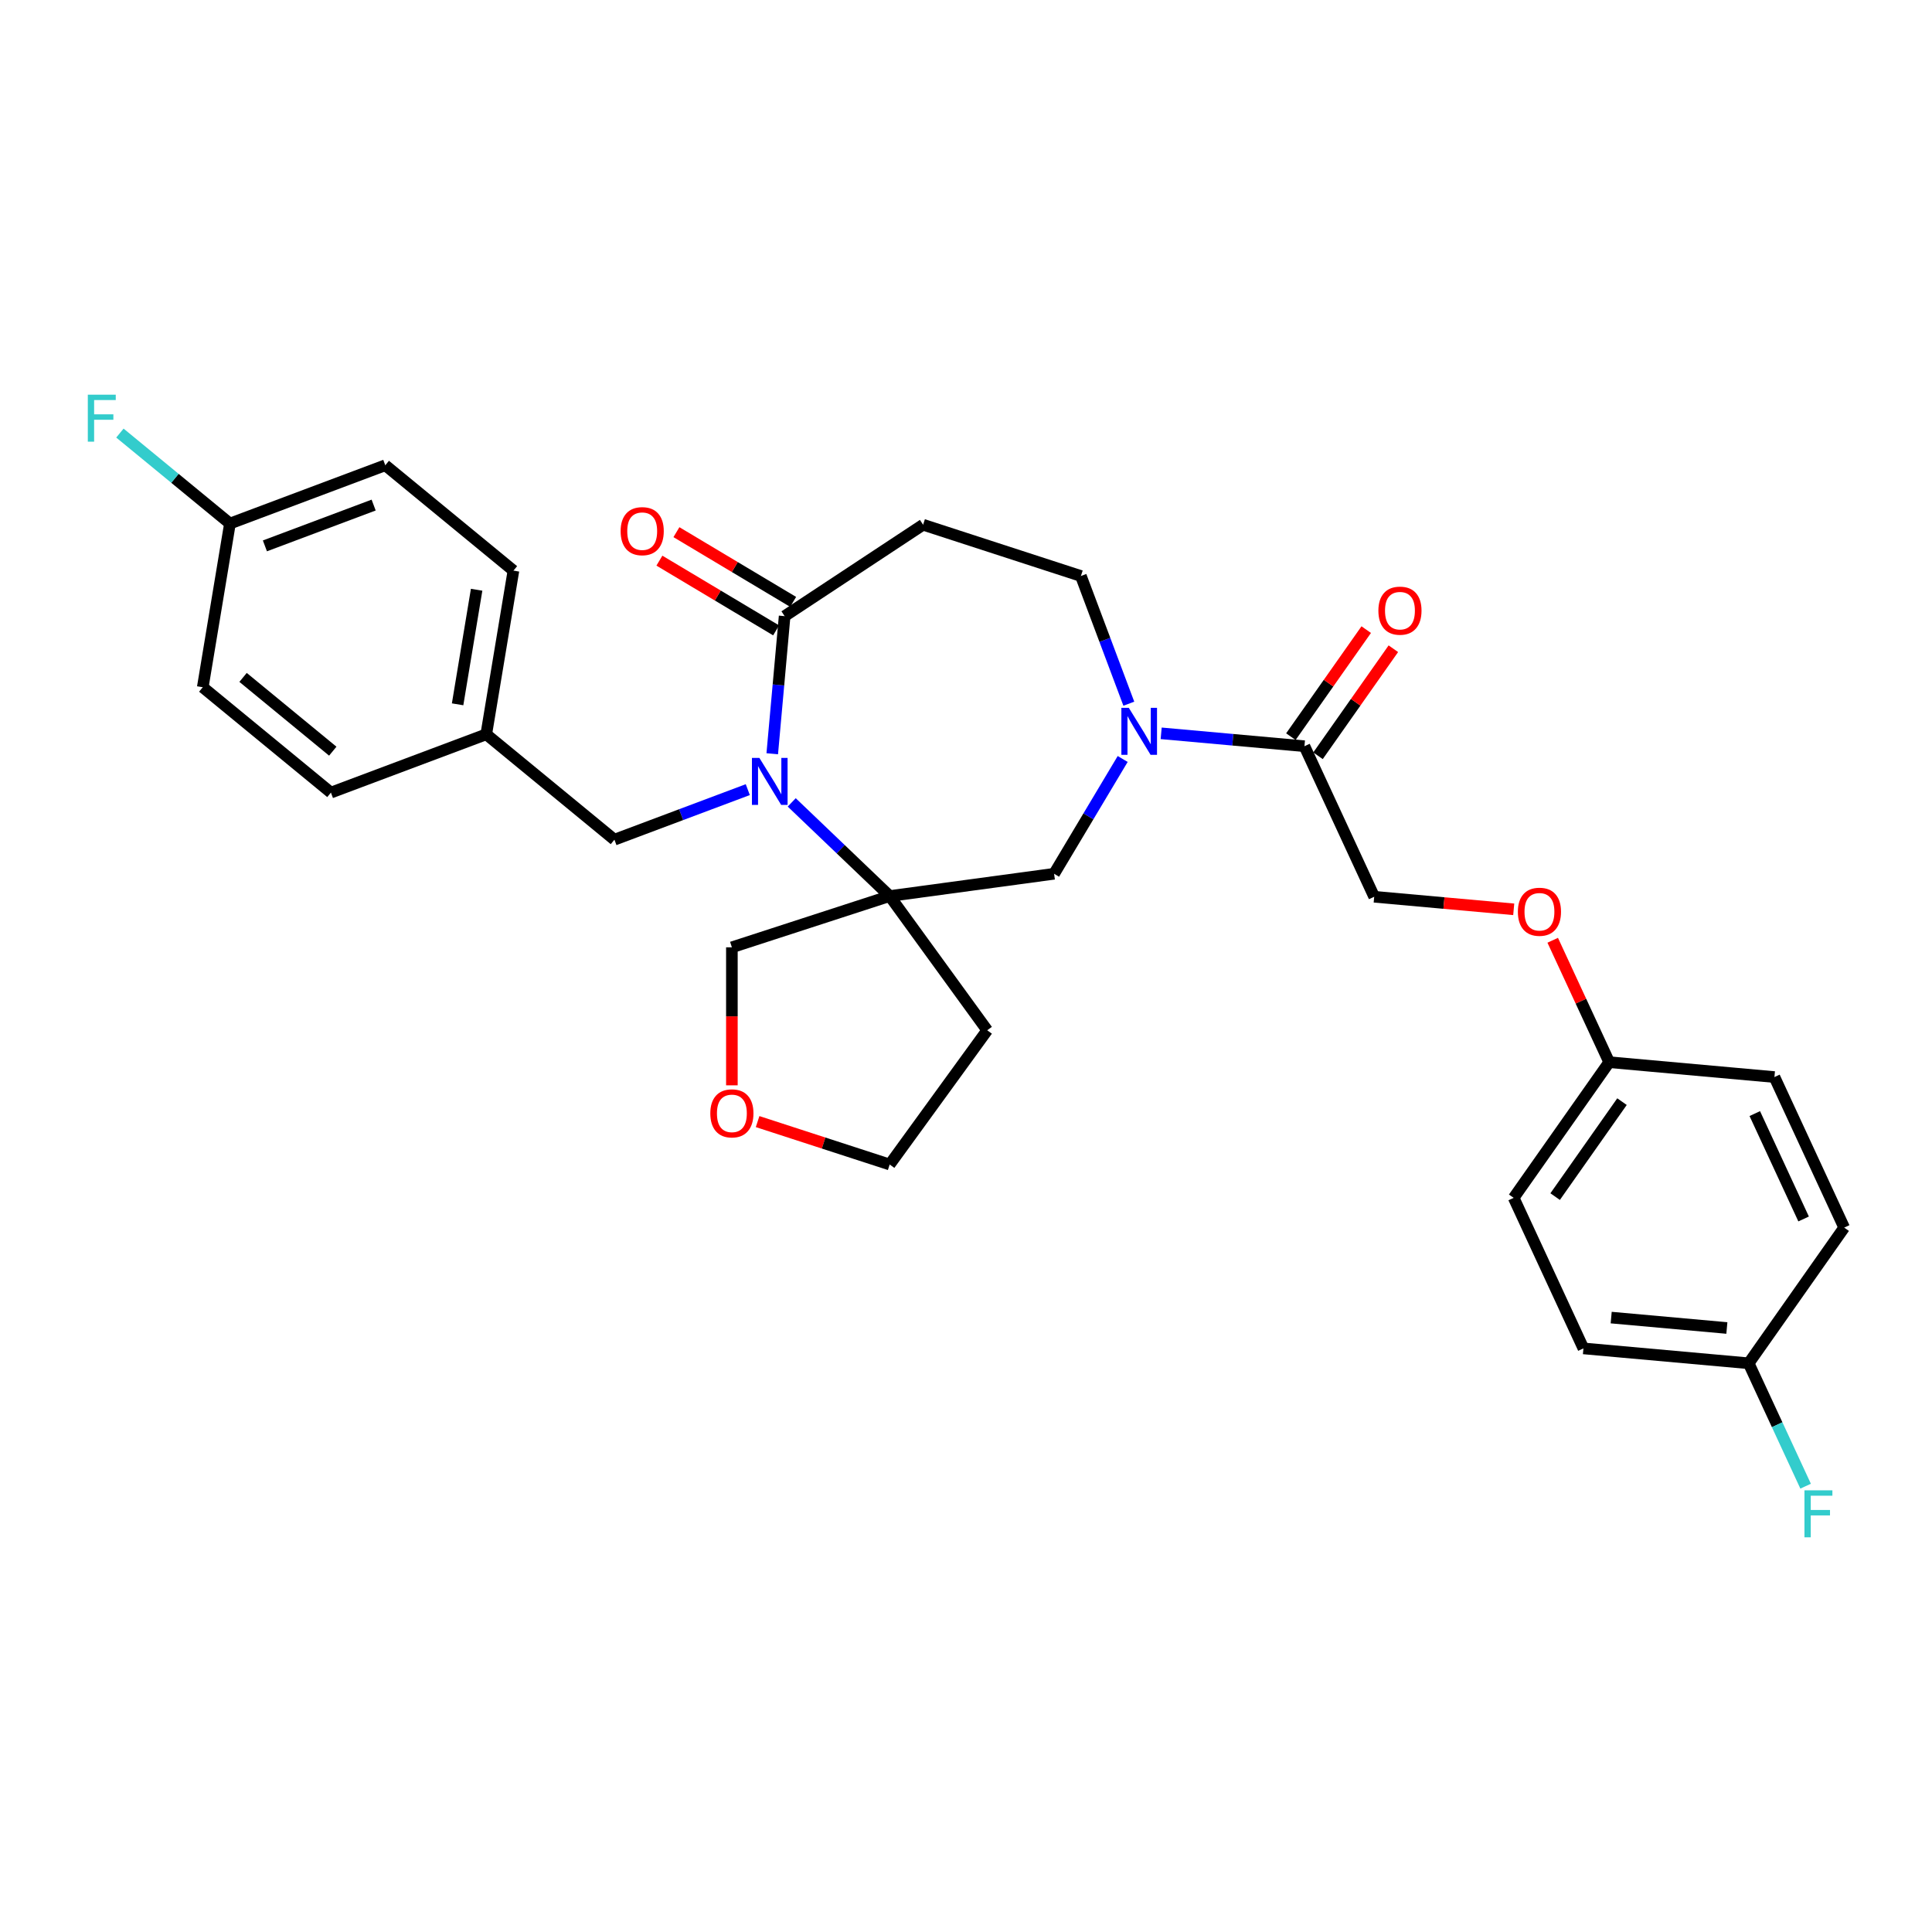<?xml version='1.0' encoding='iso-8859-1'?>
<svg version='1.1' baseProfile='full'
              xmlns='http://www.w3.org/2000/svg'
                      xmlns:rdkit='http://www.rdkit.org/xml'
                      xmlns:xlink='http://www.w3.org/1999/xlink'
                  xml:space='preserve'
width='1000px' height='1000px' viewBox='0 0 1000 1000'>
<!-- END OF HEADER -->
<rect style='opacity:1.0;fill:#FFFFFF;stroke:none' width='1000' height='1000' x='0' y='0'> </rect>
<path class='bond-0' d='M 409.796,415.315 L 435.147,439.554' style='fill:none;fill-rule:evenodd;stroke:#0000FF;stroke-width:6px;stroke-linecap:butt;stroke-linejoin:miter;stroke-opacity:1' />
<path class='bond-0' d='M 435.147,439.554 L 460.498,463.792' style='fill:none;fill-rule:evenodd;stroke:#000000;stroke-width:6px;stroke-linecap:butt;stroke-linejoin:miter;stroke-opacity:1' />
<path class='bond-2' d='M 399.713,390.137 L 402.918,354.524' style='fill:none;fill-rule:evenodd;stroke:#0000FF;stroke-width:6px;stroke-linecap:butt;stroke-linejoin:miter;stroke-opacity:1' />
<path class='bond-2' d='M 402.918,354.524 L 406.123,318.911' style='fill:none;fill-rule:evenodd;stroke:#000000;stroke-width:6px;stroke-linecap:butt;stroke-linejoin:miter;stroke-opacity:1' />
<path class='bond-6' d='M 387.055,408.712 L 352.539,421.666' style='fill:none;fill-rule:evenodd;stroke:#0000FF;stroke-width:6px;stroke-linecap:butt;stroke-linejoin:miter;stroke-opacity:1' />
<path class='bond-6' d='M 352.539,421.666 L 318.023,434.62' style='fill:none;fill-rule:evenodd;stroke:#000000;stroke-width:6px;stroke-linecap:butt;stroke-linejoin:miter;stroke-opacity:1' />
<path class='bond-4' d='M 460.498,463.792 L 545.6,452.264' style='fill:none;fill-rule:evenodd;stroke:#000000;stroke-width:6px;stroke-linecap:butt;stroke-linejoin:miter;stroke-opacity:1' />
<path class='bond-11' d='M 460.498,463.792 L 510.976,533.269' style='fill:none;fill-rule:evenodd;stroke:#000000;stroke-width:6px;stroke-linecap:butt;stroke-linejoin:miter;stroke-opacity:1' />
<path class='bond-14' d='M 460.498,463.792 L 378.822,490.33' style='fill:none;fill-rule:evenodd;stroke:#000000;stroke-width:6px;stroke-linecap:butt;stroke-linejoin:miter;stroke-opacity:1' />
<path class='bond-1' d='M 581.099,392.849 L 563.349,422.556' style='fill:none;fill-rule:evenodd;stroke:#0000FF;stroke-width:6px;stroke-linecap:butt;stroke-linejoin:miter;stroke-opacity:1' />
<path class='bond-1' d='M 563.349,422.556 L 545.6,452.264' style='fill:none;fill-rule:evenodd;stroke:#000000;stroke-width:6px;stroke-linecap:butt;stroke-linejoin:miter;stroke-opacity:1' />
<path class='bond-3' d='M 601.017,379.565 L 638.099,382.902' style='fill:none;fill-rule:evenodd;stroke:#0000FF;stroke-width:6px;stroke-linecap:butt;stroke-linejoin:miter;stroke-opacity:1' />
<path class='bond-3' d='M 638.099,382.902 L 675.18,386.24' style='fill:none;fill-rule:evenodd;stroke:#000000;stroke-width:6px;stroke-linecap:butt;stroke-linejoin:miter;stroke-opacity:1' />
<path class='bond-30' d='M 584.277,364.234 L 571.874,331.186' style='fill:none;fill-rule:evenodd;stroke:#0000FF;stroke-width:6px;stroke-linecap:butt;stroke-linejoin:miter;stroke-opacity:1' />
<path class='bond-30' d='M 571.874,331.186 L 559.471,298.139' style='fill:none;fill-rule:evenodd;stroke:#000000;stroke-width:6px;stroke-linecap:butt;stroke-linejoin:miter;stroke-opacity:1' />
<path class='bond-5' d='M 406.123,318.911 L 477.796,271.601' style='fill:none;fill-rule:evenodd;stroke:#000000;stroke-width:6px;stroke-linecap:butt;stroke-linejoin:miter;stroke-opacity:1' />
<path class='bond-8' d='M 410.528,311.539 L 380.322,293.492' style='fill:none;fill-rule:evenodd;stroke:#000000;stroke-width:6px;stroke-linecap:butt;stroke-linejoin:miter;stroke-opacity:1' />
<path class='bond-8' d='M 380.322,293.492 L 350.117,275.445' style='fill:none;fill-rule:evenodd;stroke:#FF0000;stroke-width:6px;stroke-linecap:butt;stroke-linejoin:miter;stroke-opacity:1' />
<path class='bond-8' d='M 401.719,326.283 L 371.513,308.236' style='fill:none;fill-rule:evenodd;stroke:#000000;stroke-width:6px;stroke-linecap:butt;stroke-linejoin:miter;stroke-opacity:1' />
<path class='bond-8' d='M 371.513,308.236 L 341.307,290.189' style='fill:none;fill-rule:evenodd;stroke:#FF0000;stroke-width:6px;stroke-linecap:butt;stroke-linejoin:miter;stroke-opacity:1' />
<path class='bond-9' d='M 675.18,386.24 L 711.28,464.162' style='fill:none;fill-rule:evenodd;stroke:#000000;stroke-width:6px;stroke-linecap:butt;stroke-linejoin:miter;stroke-opacity:1' />
<path class='bond-10' d='M 682.202,391.183 L 701.702,363.482' style='fill:none;fill-rule:evenodd;stroke:#000000;stroke-width:6px;stroke-linecap:butt;stroke-linejoin:miter;stroke-opacity:1' />
<path class='bond-10' d='M 701.702,363.482 L 721.202,335.781' style='fill:none;fill-rule:evenodd;stroke:#FF0000;stroke-width:6px;stroke-linecap:butt;stroke-linejoin:miter;stroke-opacity:1' />
<path class='bond-10' d='M 668.157,381.296 L 687.657,353.595' style='fill:none;fill-rule:evenodd;stroke:#000000;stroke-width:6px;stroke-linecap:butt;stroke-linejoin:miter;stroke-opacity:1' />
<path class='bond-10' d='M 687.657,353.595 L 707.157,325.894' style='fill:none;fill-rule:evenodd;stroke:#FF0000;stroke-width:6px;stroke-linecap:butt;stroke-linejoin:miter;stroke-opacity:1' />
<path class='bond-7' d='M 477.796,271.601 L 559.471,298.139' style='fill:none;fill-rule:evenodd;stroke:#000000;stroke-width:6px;stroke-linecap:butt;stroke-linejoin:miter;stroke-opacity:1' />
<path class='bond-15' d='M 318.023,434.62 L 251.688,380.077' style='fill:none;fill-rule:evenodd;stroke:#000000;stroke-width:6px;stroke-linecap:butt;stroke-linejoin:miter;stroke-opacity:1' />
<path class='bond-13' d='M 711.28,464.162 L 747.391,467.413' style='fill:none;fill-rule:evenodd;stroke:#000000;stroke-width:6px;stroke-linecap:butt;stroke-linejoin:miter;stroke-opacity:1' />
<path class='bond-13' d='M 747.391,467.413 L 783.502,470.663' style='fill:none;fill-rule:evenodd;stroke:#FF0000;stroke-width:6px;stroke-linecap:butt;stroke-linejoin:miter;stroke-opacity:1' />
<path class='bond-29' d='M 510.976,533.269 L 460.498,602.747' style='fill:none;fill-rule:evenodd;stroke:#000000;stroke-width:6px;stroke-linecap:butt;stroke-linejoin:miter;stroke-opacity:1' />
<path class='bond-12' d='M 378.822,561.764 L 378.822,526.047' style='fill:none;fill-rule:evenodd;stroke:#FF0000;stroke-width:6px;stroke-linecap:butt;stroke-linejoin:miter;stroke-opacity:1' />
<path class='bond-12' d='M 378.822,526.047 L 378.822,490.33' style='fill:none;fill-rule:evenodd;stroke:#000000;stroke-width:6px;stroke-linecap:butt;stroke-linejoin:miter;stroke-opacity:1' />
<path class='bond-31' d='M 392.134,580.534 L 426.316,591.64' style='fill:none;fill-rule:evenodd;stroke:#FF0000;stroke-width:6px;stroke-linecap:butt;stroke-linejoin:miter;stroke-opacity:1' />
<path class='bond-31' d='M 426.316,591.64 L 460.498,602.747' style='fill:none;fill-rule:evenodd;stroke:#000000;stroke-width:6px;stroke-linecap:butt;stroke-linejoin:miter;stroke-opacity:1' />
<path class='bond-16' d='M 803.68,486.683 L 818.296,518.233' style='fill:none;fill-rule:evenodd;stroke:#FF0000;stroke-width:6px;stroke-linecap:butt;stroke-linejoin:miter;stroke-opacity:1' />
<path class='bond-16' d='M 818.296,518.233 L 832.913,549.783' style='fill:none;fill-rule:evenodd;stroke:#000000;stroke-width:6px;stroke-linecap:butt;stroke-linejoin:miter;stroke-opacity:1' />
<path class='bond-21' d='M 251.688,380.077 L 171.286,410.252' style='fill:none;fill-rule:evenodd;stroke:#000000;stroke-width:6px;stroke-linecap:butt;stroke-linejoin:miter;stroke-opacity:1' />
<path class='bond-22' d='M 251.688,380.077 L 265.757,295.358' style='fill:none;fill-rule:evenodd;stroke:#000000;stroke-width:6px;stroke-linecap:butt;stroke-linejoin:miter;stroke-opacity:1' />
<path class='bond-22' d='M 236.855,364.555 L 246.703,305.252' style='fill:none;fill-rule:evenodd;stroke:#000000;stroke-width:6px;stroke-linecap:butt;stroke-linejoin:miter;stroke-opacity:1' />
<path class='bond-23' d='M 832.913,549.783 L 918.446,557.482' style='fill:none;fill-rule:evenodd;stroke:#000000;stroke-width:6px;stroke-linecap:butt;stroke-linejoin:miter;stroke-opacity:1' />
<path class='bond-24' d='M 832.913,549.783 L 783.479,620.008' style='fill:none;fill-rule:evenodd;stroke:#000000;stroke-width:6px;stroke-linecap:butt;stroke-linejoin:miter;stroke-opacity:1' />
<path class='bond-24' d='M 839.543,570.204 L 804.939,619.361' style='fill:none;fill-rule:evenodd;stroke:#000000;stroke-width:6px;stroke-linecap:butt;stroke-linejoin:miter;stroke-opacity:1' />
<path class='bond-17' d='M 119.02,270.991 L 199.423,240.815' style='fill:none;fill-rule:evenodd;stroke:#000000;stroke-width:6px;stroke-linecap:butt;stroke-linejoin:miter;stroke-opacity:1' />
<path class='bond-17' d='M 137.115,282.545 L 193.397,261.422' style='fill:none;fill-rule:evenodd;stroke:#000000;stroke-width:6px;stroke-linecap:butt;stroke-linejoin:miter;stroke-opacity:1' />
<path class='bond-19' d='M 119.02,270.991 L 90.542,247.575' style='fill:none;fill-rule:evenodd;stroke:#000000;stroke-width:6px;stroke-linecap:butt;stroke-linejoin:miter;stroke-opacity:1' />
<path class='bond-19' d='M 90.542,247.575 L 62.063,224.159' style='fill:none;fill-rule:evenodd;stroke:#33CCCC;stroke-width:6px;stroke-linecap:butt;stroke-linejoin:miter;stroke-opacity:1' />
<path class='bond-32' d='M 119.02,270.991 L 104.951,355.709' style='fill:none;fill-rule:evenodd;stroke:#000000;stroke-width:6px;stroke-linecap:butt;stroke-linejoin:miter;stroke-opacity:1' />
<path class='bond-18' d='M 905.112,705.629 L 819.579,697.931' style='fill:none;fill-rule:evenodd;stroke:#000000;stroke-width:6px;stroke-linecap:butt;stroke-linejoin:miter;stroke-opacity:1' />
<path class='bond-18' d='M 893.822,687.368 L 833.949,681.979' style='fill:none;fill-rule:evenodd;stroke:#000000;stroke-width:6px;stroke-linecap:butt;stroke-linejoin:miter;stroke-opacity:1' />
<path class='bond-20' d='M 905.112,705.629 L 919.848,737.437' style='fill:none;fill-rule:evenodd;stroke:#000000;stroke-width:6px;stroke-linecap:butt;stroke-linejoin:miter;stroke-opacity:1' />
<path class='bond-20' d='M 919.848,737.437 L 934.584,769.245' style='fill:none;fill-rule:evenodd;stroke:#33CCCC;stroke-width:6px;stroke-linecap:butt;stroke-linejoin:miter;stroke-opacity:1' />
<path class='bond-33' d='M 905.112,705.629 L 954.545,635.404' style='fill:none;fill-rule:evenodd;stroke:#000000;stroke-width:6px;stroke-linecap:butt;stroke-linejoin:miter;stroke-opacity:1' />
<path class='bond-26' d='M 171.286,410.252 L 104.951,355.709' style='fill:none;fill-rule:evenodd;stroke:#000000;stroke-width:6px;stroke-linecap:butt;stroke-linejoin:miter;stroke-opacity:1' />
<path class='bond-26' d='M 172.244,388.804 L 125.81,350.624' style='fill:none;fill-rule:evenodd;stroke:#000000;stroke-width:6px;stroke-linecap:butt;stroke-linejoin:miter;stroke-opacity:1' />
<path class='bond-25' d='M 265.757,295.358 L 199.423,240.815' style='fill:none;fill-rule:evenodd;stroke:#000000;stroke-width:6px;stroke-linecap:butt;stroke-linejoin:miter;stroke-opacity:1' />
<path class='bond-27' d='M 918.446,557.482 L 954.545,635.404' style='fill:none;fill-rule:evenodd;stroke:#000000;stroke-width:6px;stroke-linecap:butt;stroke-linejoin:miter;stroke-opacity:1' />
<path class='bond-27' d='M 908.276,576.39 L 933.546,630.936' style='fill:none;fill-rule:evenodd;stroke:#000000;stroke-width:6px;stroke-linecap:butt;stroke-linejoin:miter;stroke-opacity:1' />
<path class='bond-28' d='M 783.479,620.008 L 819.579,697.931' style='fill:none;fill-rule:evenodd;stroke:#000000;stroke-width:6px;stroke-linecap:butt;stroke-linejoin:miter;stroke-opacity:1' />
<path  class='atom-0' d='M 393.049 392.284
L 401.019 405.166
Q 401.809 406.437, 403.08 408.738
Q 404.351 411.04, 404.42 411.177
L 404.42 392.284
L 407.649 392.284
L 407.649 416.605
L 404.317 416.605
L 395.763 402.52
Q 394.767 400.872, 393.702 398.982
Q 392.671 397.093, 392.362 396.509
L 392.362 416.605
L 389.202 416.605
L 389.202 392.284
L 393.049 392.284
' fill='#0000FF'/>
<path  class='atom-2' d='M 584.271 366.381
L 592.24 379.263
Q 593.03 380.534, 594.301 382.835
Q 595.572 385.137, 595.641 385.274
L 595.641 366.381
L 598.87 366.381
L 598.87 390.702
L 595.538 390.702
L 586.985 376.618
Q 585.988 374.969, 584.924 373.08
Q 583.893 371.19, 583.584 370.606
L 583.584 390.702
L 580.423 390.702
L 580.423 366.381
L 584.271 366.381
' fill='#0000FF'/>
<path  class='atom-9' d='M 321.237 274.933
Q 321.237 269.093, 324.122 265.829
Q 327.008 262.566, 332.401 262.566
Q 337.794 262.566, 340.68 265.829
Q 343.565 269.093, 343.565 274.933
Q 343.565 280.841, 340.645 284.208
Q 337.725 287.54, 332.401 287.54
Q 327.042 287.54, 324.122 284.208
Q 321.237 280.875, 321.237 274.933
M 332.401 284.791
Q 336.111 284.791, 338.103 282.318
Q 340.13 279.811, 340.13 274.933
Q 340.13 270.158, 338.103 267.753
Q 336.111 265.314, 332.401 265.314
Q 328.691 265.314, 326.664 267.719
Q 324.672 270.123, 324.672 274.933
Q 324.672 279.845, 326.664 282.318
Q 328.691 284.791, 332.401 284.791
' fill='#FF0000'/>
<path  class='atom-11' d='M 713.449 316.084
Q 713.449 310.244, 716.335 306.98
Q 719.22 303.717, 724.613 303.717
Q 730.006 303.717, 732.892 306.98
Q 735.777 310.244, 735.777 316.084
Q 735.777 321.992, 732.858 325.358
Q 729.938 328.691, 724.613 328.691
Q 719.254 328.691, 716.335 325.358
Q 713.449 322.026, 713.449 316.084
M 724.613 325.942
Q 728.323 325.942, 730.316 323.469
Q 732.342 320.961, 732.342 316.084
Q 732.342 311.309, 730.316 308.904
Q 728.323 306.465, 724.613 306.465
Q 720.903 306.465, 718.877 308.87
Q 716.884 311.274, 716.884 316.084
Q 716.884 320.996, 718.877 323.469
Q 720.903 325.942, 724.613 325.942
' fill='#FF0000'/>
<path  class='atom-13' d='M 367.658 576.277
Q 367.658 570.438, 370.544 567.174
Q 373.429 563.911, 378.822 563.911
Q 384.216 563.911, 387.101 567.174
Q 389.987 570.438, 389.987 576.277
Q 389.987 582.186, 387.067 585.552
Q 384.147 588.884, 378.822 588.884
Q 373.464 588.884, 370.544 585.552
Q 367.658 582.22, 367.658 576.277
M 378.822 586.136
Q 382.532 586.136, 384.525 583.663
Q 386.552 581.155, 386.552 576.277
Q 386.552 571.502, 384.525 569.098
Q 382.532 566.659, 378.822 566.659
Q 375.112 566.659, 373.086 569.064
Q 371.093 571.468, 371.093 576.277
Q 371.093 581.19, 373.086 583.663
Q 375.112 586.136, 378.822 586.136
' fill='#FF0000'/>
<path  class='atom-14' d='M 785.649 471.929
Q 785.649 466.09, 788.534 462.826
Q 791.42 459.563, 796.813 459.563
Q 802.206 459.563, 805.092 462.826
Q 807.977 466.09, 807.977 471.929
Q 807.977 477.838, 805.057 481.204
Q 802.137 484.536, 796.813 484.536
Q 791.454 484.536, 788.534 481.204
Q 785.649 477.872, 785.649 471.929
M 796.813 481.788
Q 800.523 481.788, 802.515 479.315
Q 804.542 476.807, 804.542 471.929
Q 804.542 467.154, 802.515 464.75
Q 800.523 462.311, 796.813 462.311
Q 793.103 462.311, 791.076 464.715
Q 789.084 467.12, 789.084 471.929
Q 789.084 476.842, 791.076 479.315
Q 793.103 481.788, 796.813 481.788
' fill='#FF0000'/>
<path  class='atom-20' d='M 45.455 204.287
L 59.916 204.287
L 59.916 207.07
L 48.718 207.07
L 48.718 214.455
L 58.68 214.455
L 58.68 217.272
L 48.718 217.272
L 48.718 228.608
L 45.455 228.608
L 45.455 204.287
' fill='#33CCCC'/>
<path  class='atom-21' d='M 933.981 771.392
L 948.443 771.392
L 948.443 774.174
L 937.244 774.174
L 937.244 781.56
L 947.206 781.56
L 947.206 784.377
L 937.244 784.377
L 937.244 795.713
L 933.981 795.713
L 933.981 771.392
' fill='#33CCCC'/>
</svg>
